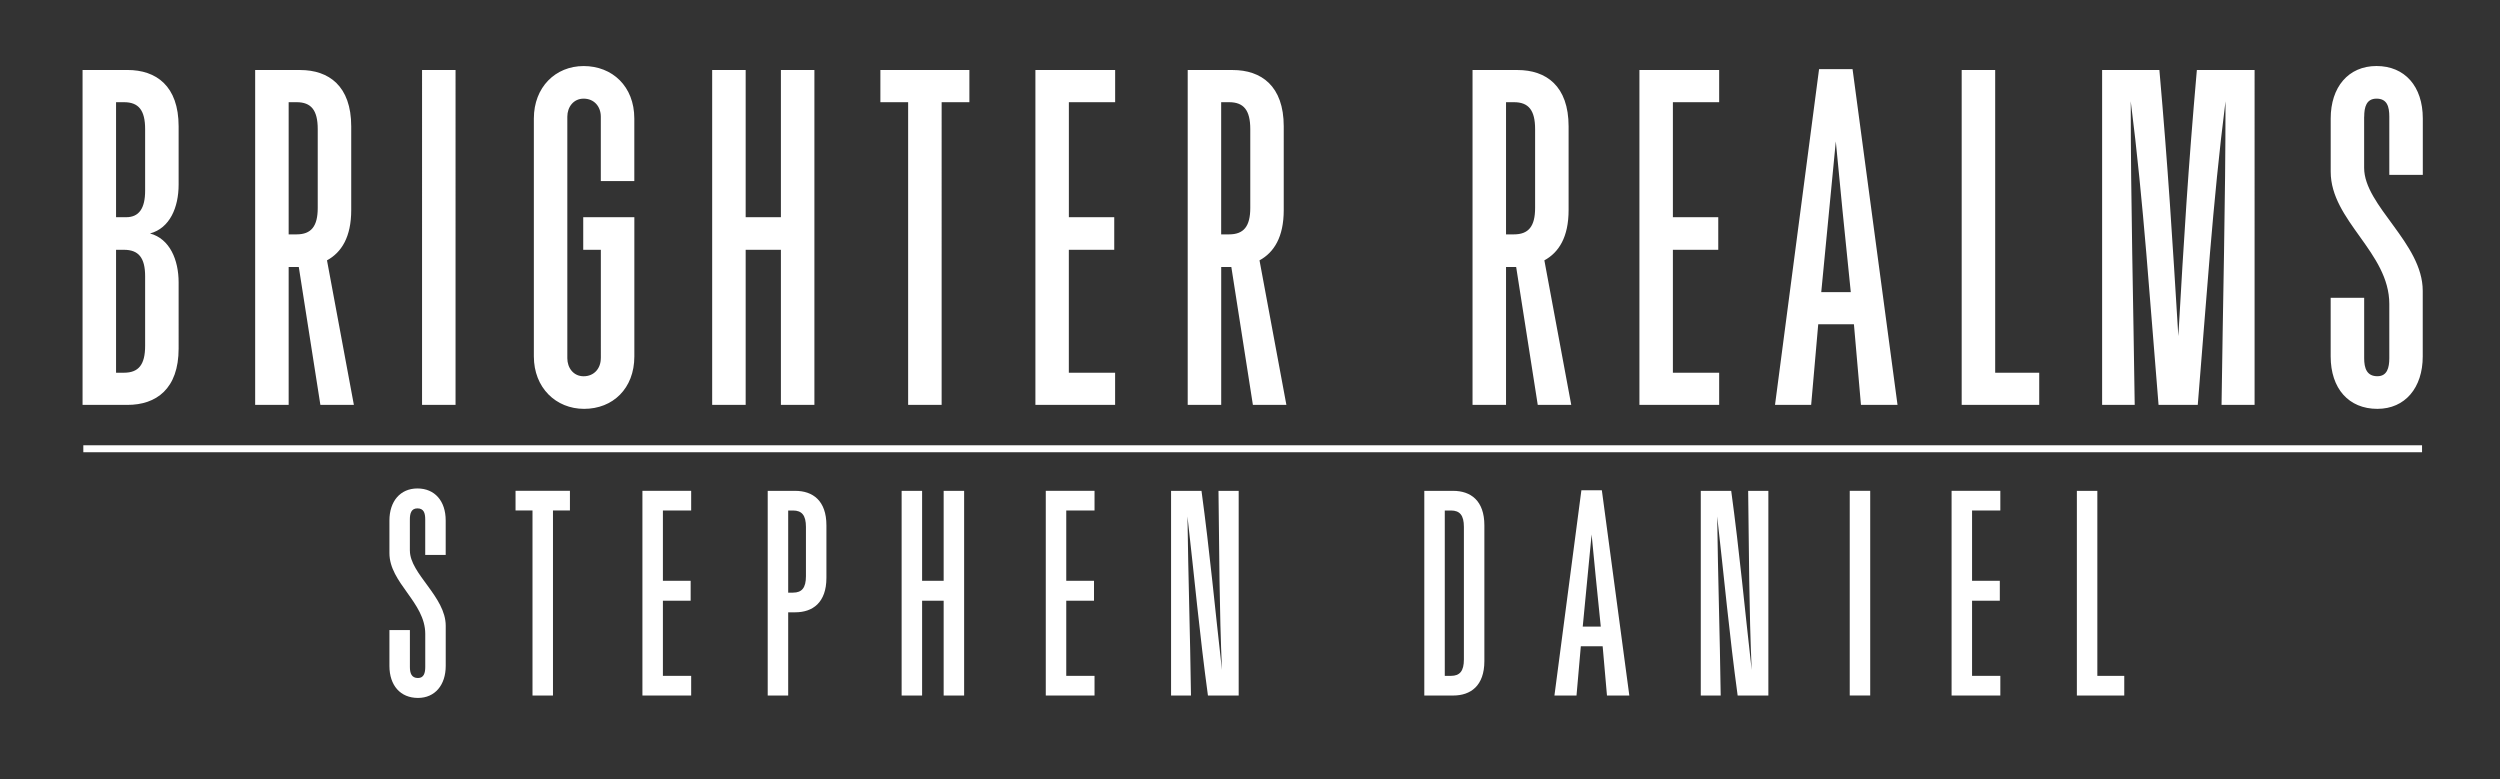 <?xml version="1.0" encoding="UTF-8"?>
<svg xmlns="http://www.w3.org/2000/svg" xmlns:xlink="http://www.w3.org/1999/xlink" version="1.1" id="Layer_1" x="0px" y="0px" viewBox="0 0 717.98 223.81" style="enable-background:new 0 0 717.98 223.81;" xml:space="preserve">
<rect x="0" y="0" width="717.98" height="223.81" fill="#333333" stroke="none"/>
<style type="text/css">
	.st0{fill:#FFFFFF;}
	.st1{fill:none;stroke:#FFFFFF;stroke-width:2;stroke-miterlimit:10;}
</style>
<g>
	<g>
		<g>
			<path class="st0" d="M678.98,33.52c0-2.78,0.63-5.19,3.54-5.19c3.04,0,3.67,2.28,3.67,5.19v16.7h9.62v-16.2     c0-9.24-5.19-15.06-13.29-15.06s-13.16,6.07-13.16,15.06v15.31c0,14.05,16.83,23.16,16.83,37.96v15.57     c0,2.78-0.63,5.19-3.42,5.19c-3.04,0-3.8-2.28-3.8-5.19V85.53h-9.62v16.83c0,9.24,5.19,15.06,13.41,15.06     c7.97,0,13.03-6.07,13.03-15.06V83.51c0-13.67-16.83-24.42-16.83-35.3V33.52z M619.92,116.28h11.26     c2.4-28.85,4.3-58.34,7.97-87.19c0,28.85-0.76,58.34-1.14,87.19h9.49V20.11h-16.58c-2.53,28.85-3.67,47.58-5.32,76.43     c-1.77-28.85-2.91-47.58-5.44-76.43h-16.45v96.17h9.36c-0.38-28.85-1.14-58.34-1.14-87.19     C615.61,57.95,617.51,87.43,619.92,116.28 M573,20.11h-9.62v96.17h22.27v-9.24H573V20.11z M527.23,40.61     c1.01,10.76,2.66,27.46,4.3,43.28h-8.48L527.23,40.61z M532.04,19.86h-9.62l-12.65,96.42h10.38l2.03-23.16h10.25l2.02,23.16h10.5     L532.04,19.86z M470.83,116.28h22.9v-9.24h-13.29V71.74h13.03v-9.36h-13.03V29.35h13.29v-9.24h-22.9V116.28z M432.52,29.35h2.28     c4.18,0,6.07,2.28,6.07,7.72v22.65c0,5.31-1.9,7.59-6.07,7.59h-2.28V29.35z M441.63,116.28h9.62l-7.72-41.51     c4.18-2.28,6.96-6.71,6.96-14.43V36.31c0-11.64-6.45-16.2-14.68-16.2H422.9v96.17h9.62V76.68h2.91L441.63,116.28z M350.71,29.35     h2.28c4.18,0,6.08,2.28,6.08,7.72v22.65c0,5.31-1.9,7.59-6.08,7.59h-2.28V29.35z M359.82,116.28h9.62l-7.72-41.51     c4.18-2.28,6.96-6.71,6.96-14.43V36.31c0-11.64-6.45-16.2-14.68-16.2H341.1v96.17h9.62V76.68h2.91L359.82,116.28z M297.35,116.28     h22.9v-9.24h-13.29V71.74H320v-9.36h-13.03V29.35h13.29v-9.24h-22.9V116.28z M260.81,116.28h9.62V29.35h7.97v-9.24h-25.56v9.24     h7.97V116.28z M224.27,116.28h9.62V20.11h-9.62v42.27h-10.12V20.11h-9.62v96.17h9.62V71.74h10.12V116.28z M172.55,102.87     c0,2.91-1.9,5.19-4.94,5.19c-2.91,0-4.68-2.4-4.68-5.19V33.52c0-2.78,1.77-5.19,4.68-5.19c3.04,0,4.94,2.28,4.94,5.19V52h9.62     V34.03c0-9.24-6.33-15.06-14.55-15.06c-8.1,0-14.3,6.07-14.3,15.06v68.33c0,8.99,6.33,15.06,14.43,15.06     c8.23,0,14.43-5.82,14.43-15.06V62.38h-14.68v9.36h5.06V102.87z M121.21,116.28h9.62V20.11h-9.62V116.28z M82.9,29.35h2.28     c4.18,0,6.07,2.28,6.07,7.72v22.65c0,5.31-1.9,7.59-6.07,7.59H82.9V29.35z M92.01,116.28h9.62l-7.72-41.51     c4.18-2.28,6.96-6.71,6.96-14.43V36.31c0-11.64-6.45-16.2-14.68-16.2H73.28v96.17h9.62V76.68h2.91L92.01,116.28z M33.33,29.35     h2.28c4.18,0,6.07,2.28,6.07,7.72v17.72c0,5.06-1.77,7.59-5.44,7.59h-2.91V29.35z M35.61,71.74c4.18,0,6.07,2.28,6.07,7.59v19.99     c0,5.44-1.9,7.72-6.07,7.72h-2.28V71.74H35.61z M36.62,116.28c8.22,0,14.68-4.56,14.68-16.2V81.1c0-6.45-2.53-12.53-8.22-14.05     c5.69-1.52,8.22-7.47,8.22-14.05v-16.7c0-11.64-6.45-16.2-14.68-16.2H23.71v96.17H36.62z"></path>
		</g>
	</g>
	<g>
		<path class="st0" d="M117.72,158.14c0,6.65,10.29,13.23,10.29,21.58v11.52c0,5.49-3.09,9.2-7.97,9.2c-5.03,0-8.2-3.56-8.2-9.2    v-10.29h5.88v10.6c0,1.78,0.46,3.17,2.32,3.17c1.7,0,2.09-1.47,2.09-3.17v-9.51c0-9.05-10.29-14.62-10.29-23.2v-9.36    c0-5.49,3.09-9.2,8.04-9.2s8.12,3.56,8.12,9.2v9.9h-5.88v-10.21c0-1.78-0.39-3.17-2.24-3.17c-1.78,0-2.17,1.47-2.17,3.17V158.14z"></path>
		<path class="st0" d="M152.93,146.61h-4.87v-5.65h15.62v5.65h-4.87v53.14h-5.88V146.61z"></path>
		<path class="st0" d="M184.5,140.96h14v5.65h-8.12v20.19h7.97v5.72h-7.97v21.58h8.12v5.65h-14V140.96z"></path>
		<path class="st0" d="M226.36,175.85v23.9h-5.88v-58.78h7.89c5.03,0,8.97,2.78,8.97,9.9v15.08c0,7.12-3.94,9.9-8.97,9.9H226.36z     M226.36,170.2h1.39c2.55,0,3.71-1.39,3.71-4.72v-14.15c0-3.33-1.16-4.72-3.71-4.72h-1.39V170.2z"></path>
		<path class="st0" d="M271.01,172.52h-6.19v27.23h-5.88v-58.78h5.88v25.83h6.19v-25.83h5.88v58.78h-5.88V172.52z"></path>
		<path class="st0" d="M300.34,140.96h14v5.65h-8.12v20.19h7.97v5.72h-7.97v21.58h8.12v5.65h-14V140.96z"></path>
		<path class="st0" d="M346.91,199.75c-2.4-17.64-3.87-33.8-5.88-51.44c0.23,17.63,0.77,33.8,1.01,51.44h-5.72v-58.78h8.74    c2.4,17.64,3.87,33.8,5.88,51.44c-0.77-17.63-0.77-33.8-1-51.44h5.8v58.78H346.91z"></path>
		<path class="st0" d="M426.3,189.85c0,7.12-3.94,9.9-8.97,9.9h-8.28v-58.78h8.28c5.03,0,8.97,2.78,8.97,9.9V189.85z M414.93,194.1    h1.78c2.55,0,3.71-1.39,3.71-4.72v-38.05c0-3.33-1.16-4.72-3.71-4.72h-1.78V194.1z"></path>
		<path class="st0" d="M467.93,199.75h-6.42l-1.24-14.15h-6.27l-1.24,14.15h-6.34l7.74-58.94h5.88L467.93,199.75z M454.55,179.95    h5.18c-1-9.67-2.01-19.88-2.63-26.45L454.55,179.95z"></path>
		<path class="st0" d="M499.04,199.75c-2.4-17.64-3.87-33.8-5.88-51.44c0.23,17.63,0.77,33.8,1.01,51.44h-5.72v-58.78h8.74    c2.4,17.64,3.87,33.8,5.88,51.44c-0.77-17.63-0.77-33.8-1.01-51.44h5.8v58.78H499.04z"></path>
		<path class="st0" d="M531.23,140.96h5.88v58.78h-5.88V140.96z"></path>
		<path class="st0" d="M560.48,140.96h14v5.65h-8.12v20.19h7.97v5.72h-7.97v21.58h8.12v5.65h-14V140.96z"></path>
		<path class="st0" d="M602.34,194.1h7.73v5.65h-13.61v-58.78h5.88V194.1z"></path>
	</g>
	<line class="st1" x1="23.93" y1="128.88" x2="695.59" y2="128.88"></line>
</g>
</svg>
